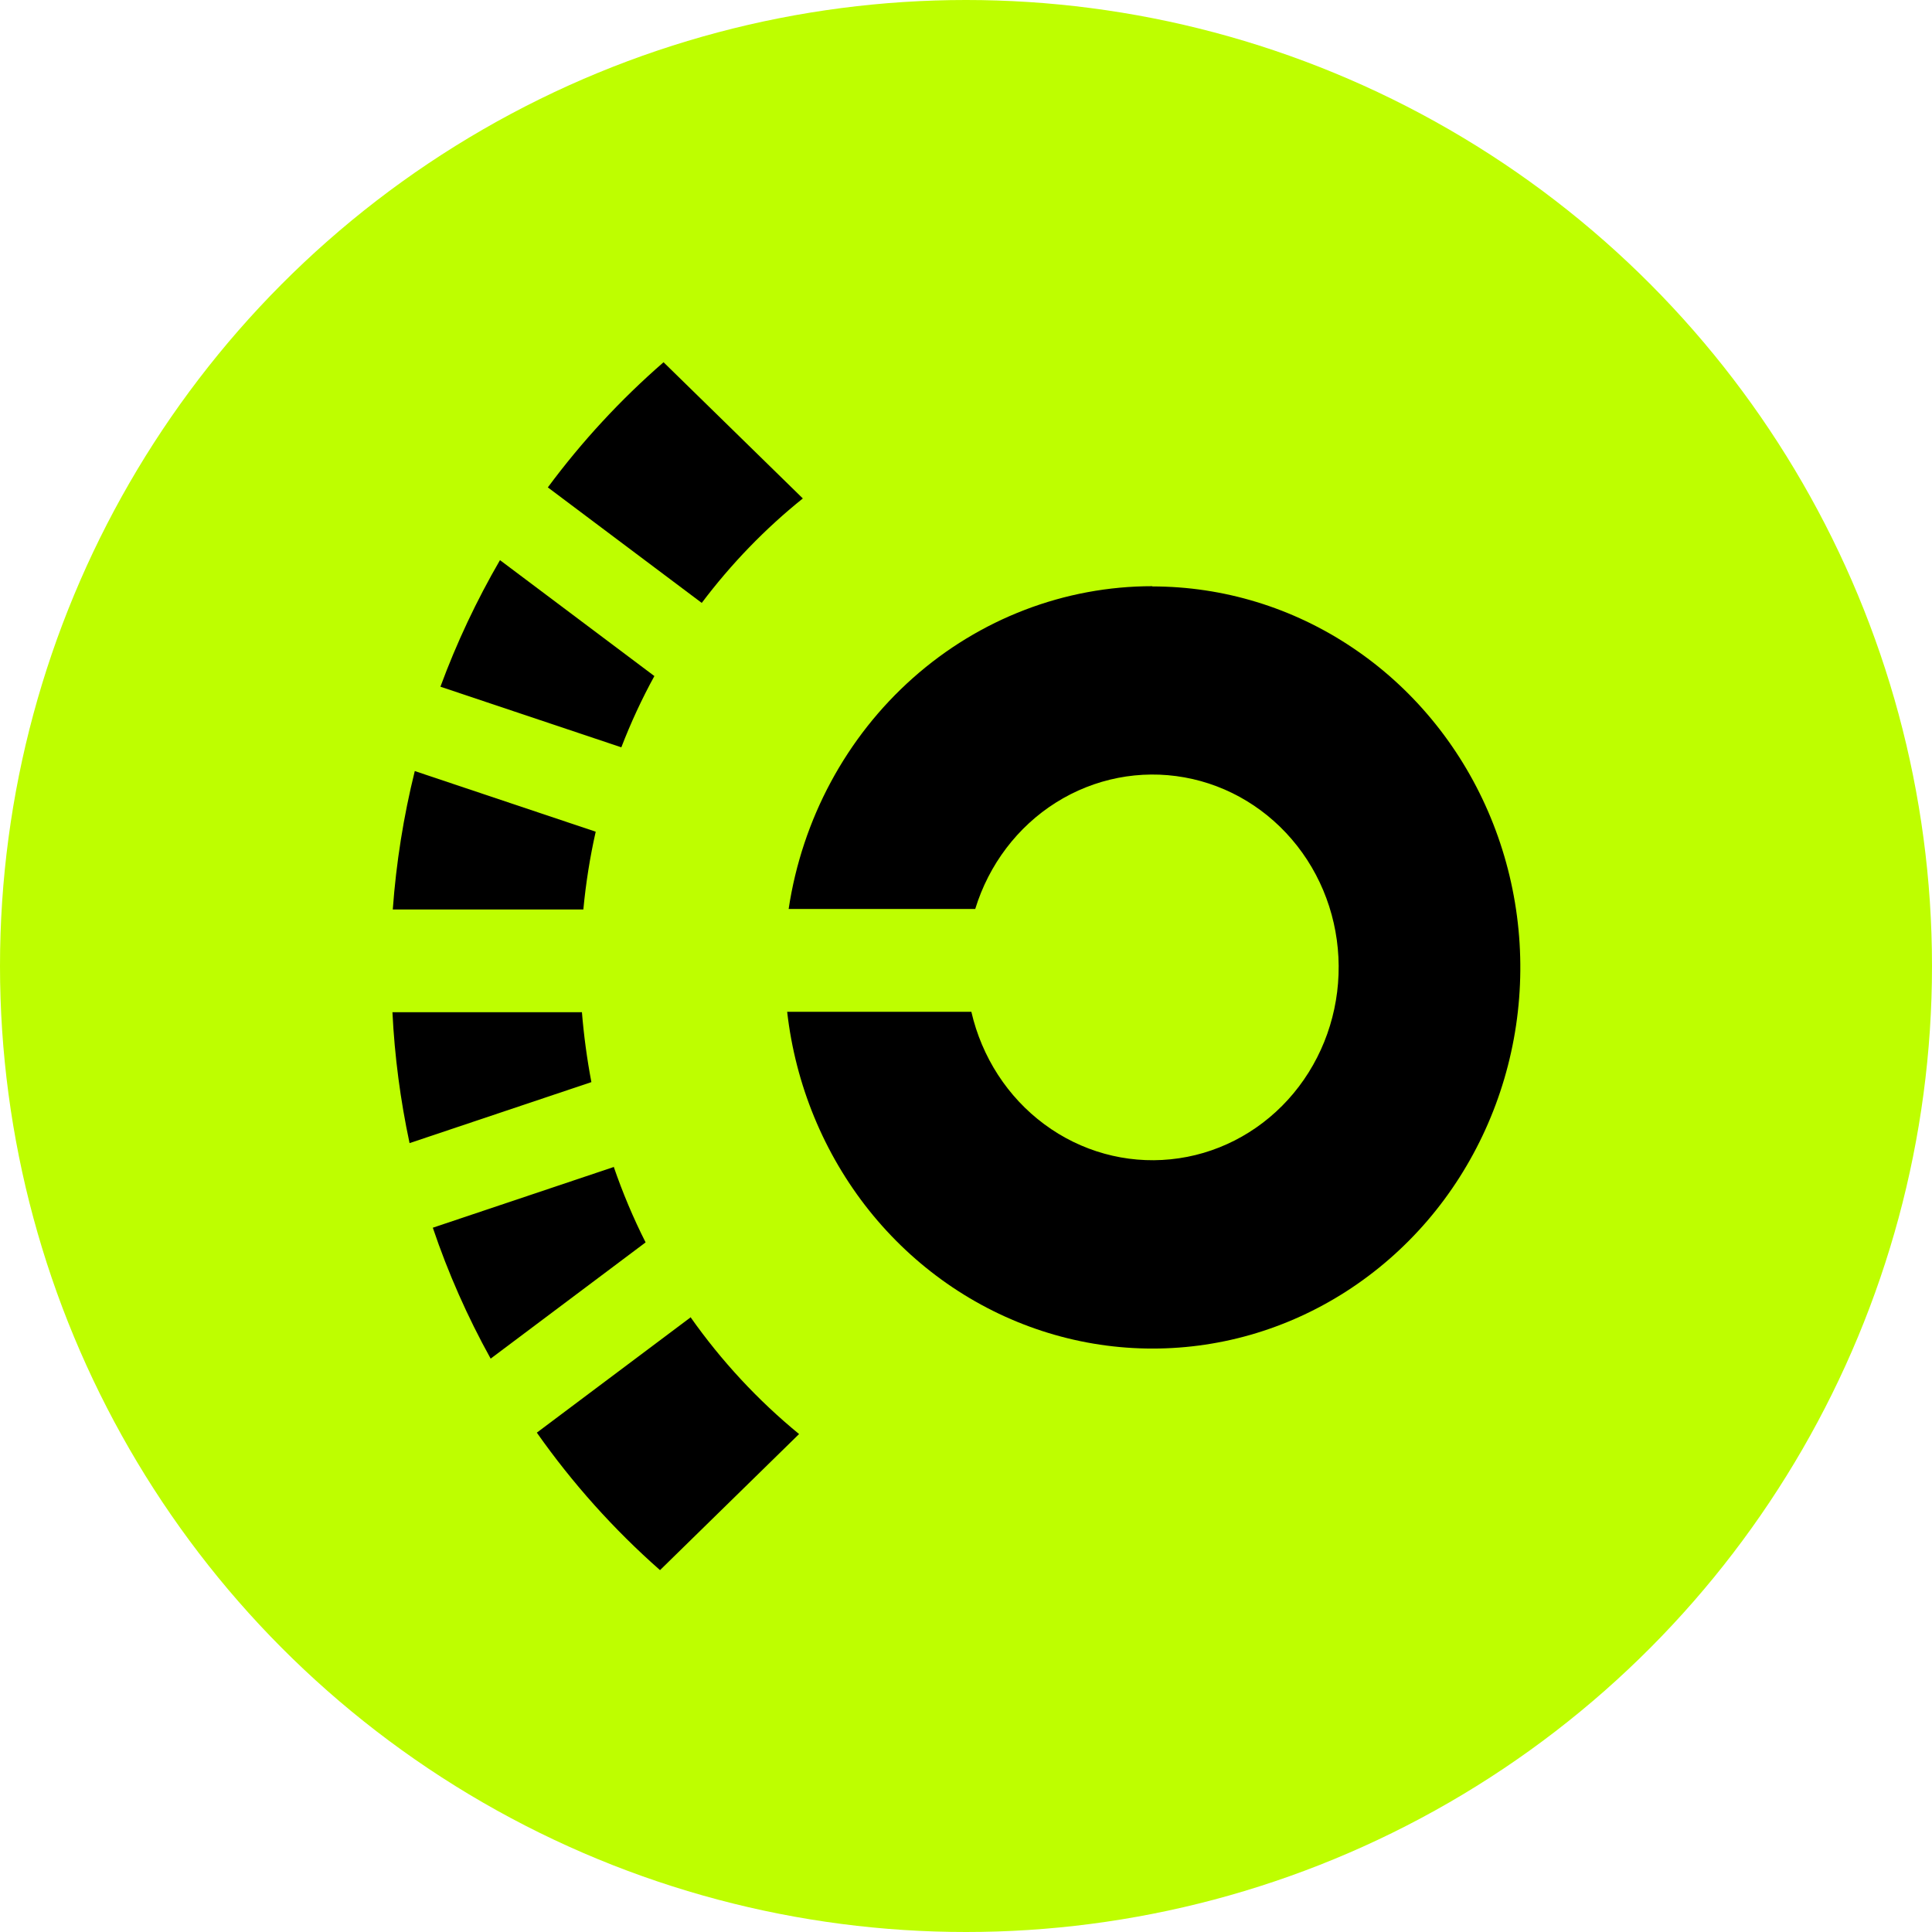 <svg width="80" height="80" viewBox="0 0 80 80" fill="none" xmlns="http://www.w3.org/2000/svg">
<circle cx="40" cy="40" r="40" fill="#BEFE00"/>
<path fill-rule="evenodd" clip-rule="evenodd" d="M27.1 27.997L20.703 23.194C19.735 24.863 18.908 26.615 18.237 28.435L25.728 30.945C26.118 29.933 26.574 28.945 27.095 27.997H27.1ZM33.248 20.644L27.476 15C25.7 16.543 24.094 18.28 22.685 20.182L29.058 24.965C30.275 23.35 31.679 21.895 33.243 20.64L33.248 20.644ZM24.667 34.439L17.175 31.928C16.71 33.806 16.405 35.724 16.264 37.66H24.155C24.258 36.575 24.427 35.5 24.667 34.439ZM25.404 48.326L17.922 50.837C18.556 52.715 19.359 54.53 20.317 56.258L26.733 51.445C26.221 50.433 25.78 49.382 25.409 48.302V48.321L25.404 48.326ZM28.589 54.554L22.229 59.323C23.704 61.42 25.418 63.332 27.33 65.016L33.088 59.381C31.384 57.985 29.871 56.355 28.589 54.535V54.554ZM24.099 41.913H16.25C16.339 43.738 16.579 45.553 16.959 47.334L24.488 44.808C24.305 43.845 24.174 42.872 24.094 41.889V41.908L24.099 41.913Z" fill="black"/>
<path fill-rule="evenodd" clip-rule="evenodd" d="M47.719 24.273C44.084 24.273 40.565 25.621 37.804 28.073C35.042 30.525 33.215 33.917 32.656 37.639H40.382C40.946 35.8 42.134 34.233 43.726 33.231C45.319 32.228 47.212 31.859 49.048 32.19C50.885 32.52 52.542 33.528 53.717 35.031C54.891 36.53 55.497 38.423 55.426 40.354C55.356 42.286 54.614 44.125 53.336 45.532C52.059 46.938 50.33 47.819 48.475 48.004C46.62 48.193 44.76 47.678 43.243 46.553C41.726 45.43 40.655 43.775 40.222 41.897H32.595C32.938 44.919 34.117 47.775 35.986 50.12C37.86 52.465 40.345 54.198 43.149 55.112C45.948 56.027 48.949 56.081 51.777 55.273C54.609 54.461 57.15 52.821 59.104 50.548C61.053 48.276 62.331 45.464 62.777 42.456C63.223 39.449 62.819 36.369 61.617 33.596C60.415 30.822 58.461 28.462 55.995 26.813C53.529 25.158 50.654 24.283 47.714 24.283L47.719 24.273Z" fill="black"/>
</svg>
